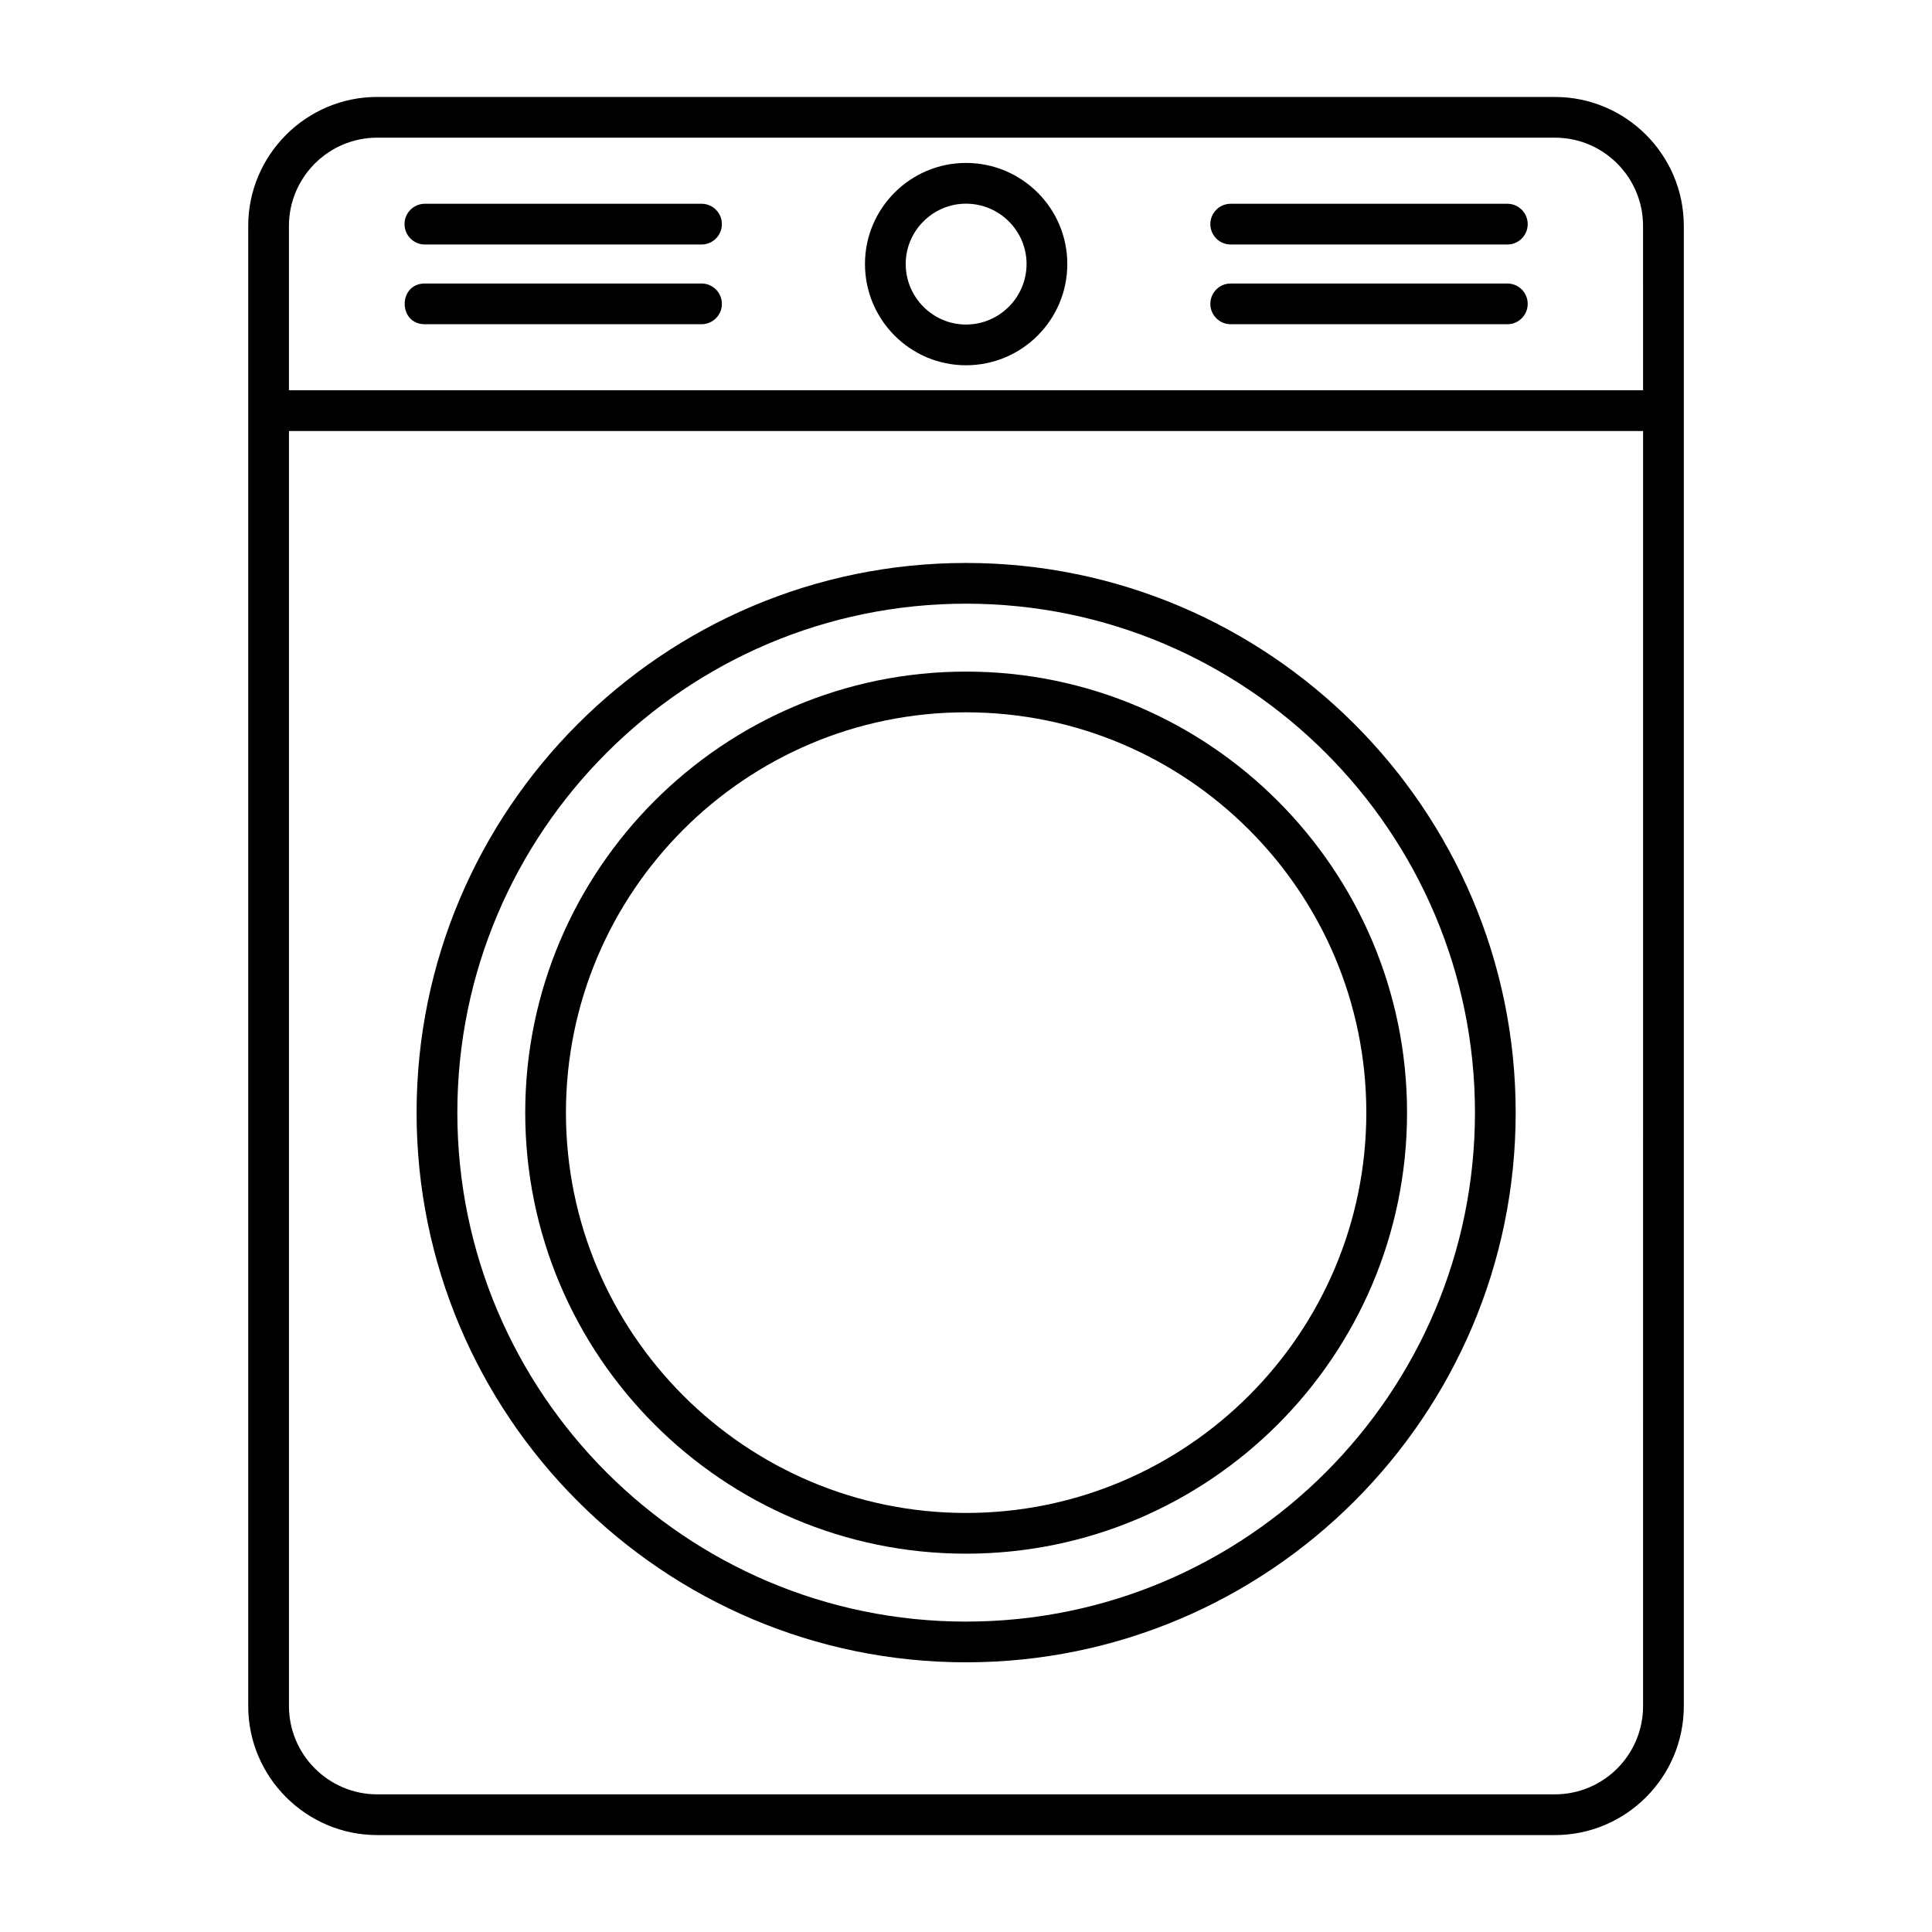<?xml version="1.0" encoding="UTF-8"?>
<!-- Uploaded to: SVG Repo, www.svgrepo.com, Generator: SVG Repo Mixer Tools -->
<svg fill="#000000" width="800px" height="800px" version="1.1" viewBox="144 144 512 512" xmlns="http://www.w3.org/2000/svg">
 <g>
  <path d="m556.04 169.69h-312.07c-18.785 0-34.188 15.332-34.188 34.188v392.25c0 18.855 15.402 34.188 34.188 34.188h312.07c18.855 0 34.188-15.332 34.188-34.188v-392.25c0-18.855-15.332-34.184-34.188-34.184zm23.391 426.44c0 12.883-10.438 23.391-23.391 23.391h-312.07c-12.883 0-23.391-10.508-23.391-23.391v-337.91h358.86zm0-348.71h-358.86v-43.547c0-12.883 10.508-23.391 23.391-23.391h312.07c12.957 0 23.391 10.508 23.391 23.391z"/>
  <path d="m400 187.18c-14.754 0-26.773 12.02-26.773 26.773 0 14.828 12.02 26.848 26.773 26.848 14.828 0 26.848-12.02 26.848-26.848-0.004-14.754-12.023-26.773-26.848-26.773zm0 42.824c-8.781 0-15.977-7.199-15.977-16.051 0-8.781 7.199-15.977 15.977-15.977 8.852 0 16.051 7.199 16.051 15.977-0.004 8.852-7.199 16.051-16.051 16.051z"/>
  <path d="m543.46 219.13h-73.309c-2.981 0-5.398 2.418-5.398 5.398 0 2.981 2.418 5.398 5.398 5.398h73.309c2.981 0 5.398-2.418 5.398-5.398-0.004-2.984-2.418-5.398-5.398-5.398z"/>
  <path d="m543.46 198h-73.309c-2.981 0-5.398 2.418-5.398 5.398 0 2.981 2.418 5.398 5.398 5.398h73.309c2.981 0 5.398-2.418 5.398-5.398-0.004-2.981-2.418-5.398-5.398-5.398z"/>
  <path d="m329.91 219.13h-73.309c-7.141 0-7.144 10.797 0 10.797h73.309c2.981 0 5.398-2.418 5.398-5.398 0-2.984-2.418-5.398-5.398-5.398z"/>
  <path d="m329.91 198h-73.309c-2.981 0-5.398 2.418-5.398 5.398 0 2.981 2.418 5.398 5.398 5.398h73.309c2.981 0 5.398-2.418 5.398-5.398 0-2.981-2.418-5.398-5.398-5.398z"/>
  <path d="m400 293.19c-80.32 0-145.6 65.352-145.6 145.67 0 80.32 65.281 145.67 145.6 145.67s145.67-65.352 145.67-145.67c0-80.32-65.352-145.67-145.67-145.67zm0 280.55c-74.348 0-134.8-60.527-134.8-134.88 0-74.348 60.457-134.88 134.8-134.88 74.418 0 134.88 60.527 134.88 134.88-0.004 74.344-60.461 134.88-134.88 134.88z"/>
  <path d="m400 321.98c-64.414 0-116.81 52.469-116.81 116.88 0 64.488 52.395 116.88 116.81 116.88 64.488 0 116.88-52.395 116.88-116.88 0-64.414-52.398-116.88-116.88-116.88zm0 222.97c-58.441 0-106.02-47.574-106.02-106.09 0-58.512 47.57-106.09 106.02-106.09 58.516 0 106.09 47.574 106.09 106.09-0.004 58.512-47.578 106.09-106.09 106.09z"/>
 </g>
</svg>
